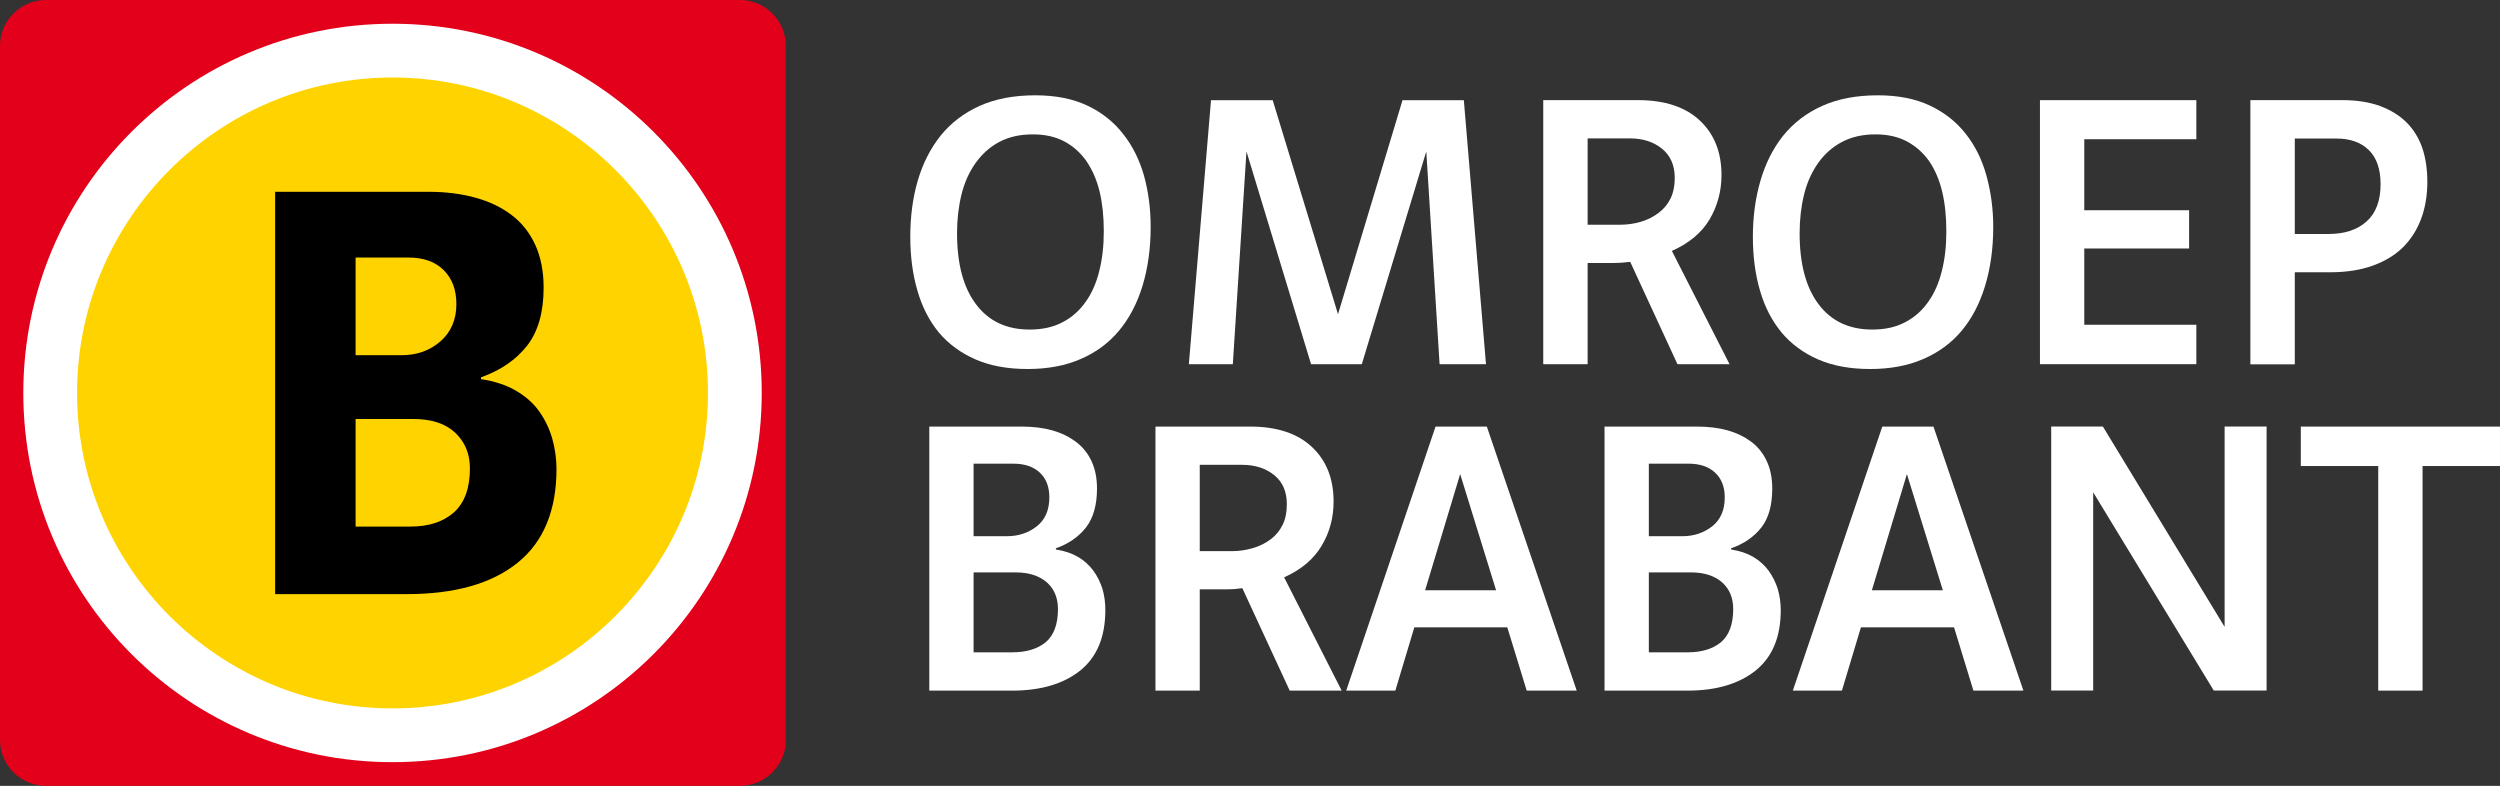<?xml version="1.0" encoding="UTF-8" standalone="no"?>
<!-- Created with Inkscape (http://www.inkscape.org/) -->
<svg xmlns:rdf="http://www.w3.org/1999/02/22-rdf-syntax-ns#" xmlns="http://www.w3.org/2000/svg" height="188.61" width="600" version="1.1" xmlns:cc="http://creativecommons.org/ns#" xmlns:dc="http://purl.org/dc/elements/1.1/" viewBox="0 0 480 150.888">
 <rect x="0" y="0" width="480" height="150.888" fill="#333333" stroke="none"/>
 <path fill-rule="nonzero" fill="#e2001a" d="m150.89,142.04c0,4.881-3.963,8.844-8.844,8.844h-133.2c-4.887,0.01-8.85-3.95-8.85-8.84v-133.2c0-4.881,3.963-8.844,8.844-8.844h133.2c4.881,0,8.844,3.963,8.844,8.844v133.2z"/>
 <path d="M248.47,22.875c-5.18,0-9.63,0.855-13.41,2.563-3.78,1.707-6.88,4.105-9.34,7.156-2.44,3.078-4.27,6.67-5.47,10.812-1.2,4.115-1.78,8.596-1.78,13.438,0,4.702,0.57,9.019,1.72,12.937,1.12,3.891,2.83,7.201,5.12,10,2.33,2.771,5.29,4.93,8.78,6.469,3.53,1.539,7.69,2.312,12.53,2.312,4.79,0,9.03-0.779,12.69-2.374,3.67-1.568,6.73-3.815,9.22-6.782s4.37-6.552,5.66-10.75c1.28-4.198,1.97-8.922,1.97-14.156,0-4.394-0.53-8.481-1.6-12.344-1.09-3.834-2.76-7.176-5.03-10.031-2.24-2.883-5.09-5.13-8.56-6.781-3.5-1.652-7.66-2.469-12.5-2.469zm-0.59,9.375c2.91,0,5.43,0.568,7.56,1.688,2.12,1.147,3.88,2.706,5.31,4.75,1.4,2.043,2.48,4.485,3.16,7.312,0.67,2.827,1,6.001,1,9.5,0,3.415-0.34,6.558-1.07,9.469-0.7,2.883-1.79,5.397-3.28,7.469-1.48,2.099-3.32,3.758-5.56,4.906-2.21,1.175-4.86,1.75-7.91,1.75-5.54,0-9.82-2.032-12.84-6.063-3.05-4.03-4.56-9.701-4.56-17.062,0-3.303,0.36-6.395,1.06-9.25,0.7-2.883,1.83-5.376,3.34-7.531,1.54-2.156,3.42-3.891,5.69-5.094,2.3-1.232,4.99-1.844,8.1-1.844z" fill-rule="nonzero" transform="matrix(0.8,0,0,0.8,0,-9.0342773e-4)" fill="#FFF"/>
 <path fill-rule="nonzero" fill="#FFF" d="m228.26,69.932,4.254-50.692,11.845,0,12.539,41.087,12.382-41.087,11.777,0,4.254,50.692-8.911,0-2.553-40.863-12.382,40.863-9.74,0-12.404-40.863-2.62,40.863-8.441,0z"/>
 <path d="M370.38,24.031v63.375h10.65v-24.281h5.88c0.89,0,1.71-0.038,2.47-0.094,0.72-0.056,1.34-0.131,1.87-0.187l11.34,24.562h12.5l-13.84-27.187c4.09-1.819,7.1-4.313,9.03-7.531,1.9-3.219,2.88-6.794,2.88-10.657,0-5.485-1.72-9.85-5.22-13.125-3.47-3.246-8.43-4.875-14.82-4.875h-22.74zm10.65,9.188h10.22c3.08,0,5.61,0.845,7.63,2.469,2.04,1.651,3.06,4.008,3.06,7.031,0,1.875-0.33,3.507-1,4.906-0.67,1.371-1.65,2.545-2.88,3.469-1.23,0.923-2.62,1.649-4.22,2.125-1.62,0.476-3.3,0.719-5.12,0.719h-7.69v-20.719z" fill-rule="nonzero" transform="matrix(0.8,0,0,0.8,0,-9.0342773e-4)" fill="#FFF"/>
 <path d="M450.69,22.875c-5.18,0-9.63,0.855-13.41,2.563-3.78,1.707-6.88,4.105-9.34,7.156-2.44,3.078-4.24,6.67-5.44,10.812-1.2,4.115-1.81,8.596-1.81,13.438,0,4.702,0.57,9.019,1.72,12.937,1.12,3.891,2.86,7.201,5.15,10,2.33,2.771,5.25,4.93,8.75,6.469,3.53,1.539,7.69,2.312,12.53,2.312,4.79,0,9.02-0.779,12.69-2.374,3.67-1.568,6.76-3.815,9.25-6.782s4.34-6.552,5.63-10.75c1.28-4.198,1.97-8.922,1.97-14.156,0-4.394-0.57-8.481-1.63-12.344-1.06-3.834-2.7-7.176-4.97-10.031-2.24-2.883-5.12-5.13-8.59-6.781-3.5-1.652-7.66-2.469-12.5-2.469zm-0.57,9.375c2.92,0,5.41,0.568,7.54,1.688,2.12,1.147,3.91,2.706,5.34,4.75,1.4,2.043,2.45,4.485,3.12,7.312,0.68,2.827,1,6.001,1,9.5,0,3.415-0.33,6.558-1.06,9.469-0.7,2.883-1.8,5.397-3.28,7.469-1.48,2.099-3.32,3.758-5.56,4.906-2.21,1.175-4.83,1.75-7.88,1.75-5.54,0-9.85-2.032-12.87-6.063-3.05-4.03-4.56-9.701-4.56-17.062,0-3.303,0.36-6.395,1.06-9.25,0.7-2.883,1.83-5.376,3.34-7.531,1.51-2.156,3.43-3.891,5.72-5.094,2.3-1.232,4.99-1.844,8.09-1.844z" fill-rule="nonzero" transform="matrix(0.8,0,0,0.8,0,-9.0342773e-4)" fill="#FFF"/>
 <path fill-rule="nonzero" fill="#FFF" d="m391.67,19.23,30.026,0,0,7.501-21.517,0,0,13.636,20.129,0,0,7.344-20.129,0,0,14.643,21.517,0,0,7.568-30.026,0,0-50.692z"/>
 <path d="M540.09,24.031v63.407h10.66v-22.094h8.5c3.89,0,7.28-0.53,10.22-1.594s5.38-2.538,7.31-4.469,3.37-4.247,4.34-6.906c0.96-2.631,1.44-5.525,1.44-8.687,0-2.967-0.37-5.659-1.18-8.094-0.82-2.407-2.08-4.48-3.79-6.188-1.7-1.707-3.86-3.017-6.4-3.968-2.55-0.924-5.56-1.407-9.03-1.407h-22.07zm10.66,9.219h10c3.27,0,5.88,0.906,7.78,2.781s2.81,4.633,2.81,8.188c0,3.946-1.13,6.95-3.37,8.937-2.24,2.015-5.26,3-9.13,3h-8.09v-22.906z" fill-rule="nonzero" transform="matrix(0.8,0,0,0.8,0,-9.0342773e-4)" fill="#FFF"/>
 <path d="M223.03,102.38v63.37h19.91c6.88,0,12.34-1.63,16.34-4.84,4-3.25,6-8.04,6-14.5,0-1.74-0.21-3.44-0.69-5.07-0.5-1.59-1.23-3.06-2.18-4.37-0.98-1.32-2.21-2.45-3.69-3.31-1.48-0.87-3.24-1.45-5.31-1.78v-0.29c3.1-1.09,5.48-2.76,7.25-5.03,1.73-2.24,2.62-5.36,2.62-9.31,0-2.52-0.44-4.69-1.31-6.56-0.87-1.88-2.13-3.43-3.75-4.66-1.62-1.2-3.51-2.13-5.69-2.75-2.18-0.61-4.66-0.9-7.37-0.9h-22.13zm10.63,8.9h9.5c2.71,0,4.83,0.7,6.37,2.13,1.54,1.42,2.31,3.39,2.31,5.97,0,3.05-1.01,5.34-3,6.93-2.01,1.57-4.38,2.38-7.15,2.38h-8.03v-17.41zm0,26.1h10.15c3.11,0,5.56,0.8,7.38,2.34,1.79,1.57,2.72,3.7,2.72,6.47,0,3.66-1.01,6.34-2.97,7.97-1.96,1.59-4.64,2.4-8,2.4h-9.28v-19.18z" fill-rule="nonzero" transform="matrix(0.8,0,0,0.8,0,-9.0342773e-4)" fill="#FFF"/>
 <path d="M277.31,102.38v63.37h10.63v-24.31h5.87c0.9,0,1.72-0.01,2.47-0.06,0.73-0.06,1.34-0.17,1.88-0.22l11.37,24.59h12.47l-13.81-27.19c4.08-1.82,7.07-4.34,9-7.56s2.87-6.76,2.87-10.62c0-5.49-1.72-9.86-5.22-13.13-3.47-3.25-8.43-4.87-14.81-4.87h-22.72zm10.63,9.18h10.22c3.07,0,5.64,0.85,7.65,2.47,2.05,1.65,3.03,3.98,3.03,7,0,1.88-0.32,3.51-1,4.91-0.67,1.37-1.61,2.54-2.84,3.47-1.23,0.92-2.65,1.65-4.25,2.12-1.62,0.48-3.31,0.75-5.13,0.75h-7.68v-20.72z" fill-rule="nonzero" transform="matrix(0.8,0,0,0.8,0,-9.0342773e-4)" fill="#FFF"/>
 <path d="M344.53,102.38l-21.44,63.37h11.79l4.56-15.19h22.31l4.66,15.19h12l-21.57-63.37h-12.31zm5.91,11.4l8.62,27.88h-17.03l8.41-27.88z" fill-rule="nonzero" transform="matrix(0.8,0,0,0.8,0,-9.0342773e-4)" fill="#FFF"/>
 <path d="M385.09,102.38v63.37h19.94c6.89,0,12.34-1.63,16.35-4.84,4-3.25,6-8.04,6-14.5,0-1.74-0.25-3.44-0.72-5.07-0.51-1.59-1.24-3.06-2.19-4.37-0.98-1.32-2.21-2.45-3.69-3.31-1.48-0.87-3.24-1.45-5.31-1.78v-0.29c3.11-1.09,5.52-2.76,7.28-5.03,1.74-2.24,2.59-5.36,2.59-9.31,0-2.52-0.44-4.69-1.31-6.56-0.87-1.88-2.09-3.43-3.72-4.66-1.62-1.2-3.51-2.13-5.72-2.75-2.18-0.61-4.63-0.9-7.34-0.9h-22.16zm10.63,8.9h9.5c2.71,0,4.83,0.7,6.37,2.13,1.54,1.42,2.35,3.39,2.35,5.97,0,3.05-1.02,5.34-3,6.93-2.02,1.57-4.39,2.38-7.16,2.38h-8.06v-17.41zm0,26.1h10.19c3.1,0,5.52,0.8,7.34,2.34,1.79,1.57,2.72,3.7,2.72,6.47,0,3.66-1.01,6.34-2.97,7.97-1.96,1.59-4.61,2.4-7.97,2.4h-9.31v-19.18z" fill-rule="nonzero" transform="matrix(0.8,0,0,0.8,0,-9.0342773e-4)" fill="#FFF"/>
 <path d="M451.75,102.38l-21.47,63.37h11.78l4.56-15.19h22.35l4.65,15.19h12l-21.59-63.37h-12.28zm5.91,11.4l8.62,27.88h-17.03l8.41-27.88z" fill-rule="nonzero" transform="matrix(0.8,0,0,0.8,0,-9.0342773e-4)" fill="#FFF"/>
 <path fill-rule="nonzero" fill="#FFF" d="m403.75,81.893,23.376,38.467,0-38.467,8.061,0,0,50.692-10.143,0-23.152-38.064,0,38.064-8.061,0,0-50.692,9.919,0z"/>
 <path fill-rule="nonzero" fill="#FFF" d="m465.13,132.6-8.508,0,0-43.124-14.867,0,0-7.568,38.243,0,0,7.568-14.867,0,0,43.124z"/>
 <path fill-rule="nonzero" fill="#ffd300" d="m75.364,141.18c-36.25,0-65.739-29.488-65.739-65.716,0-36.25,29.488-65.739,65.739-65.739,36.25,0,65.739,29.488,65.739,65.739,0,36.228-29.488,65.716-65.739,65.716"/>
 <path fill-rule="nonzero" fill="#FFF" d="m75.364,14.88c-33.407,0-60.566,27.182-60.566,60.566,0,33.407,27.16,60.566,60.566,60.566,33.407,0,60.566-27.16,60.566-60.566,0-33.384-27.16-60.566-60.566-60.566m0-10.322c39.161,0,70.889,31.75,70.889,70.889,0,39.161-31.727,70.889-70.889,70.889-39.161,0-70.889-31.727-70.889-70.889,0-39.139,31.727-70.889,70.889-70.889"/>
 <path d="M66.031,46.031v96.559h31.563c11.506,0,20.356-2.49,26.596-7.5s9.37-12.54,9.37-22.56c0-2.46-0.36-4.9-1.03-7.31-0.7-2.41-1.76-4.57-3.15-6.532-1.43-1.988-3.31-3.626-5.63-4.969-2.3-1.316-5.07-2.243-8.31-2.719v-0.438c4.7-1.679,8.4-4.207,11.06-7.593,2.66-3.415,3.97-8.06,3.97-13.938,0-3.946-0.69-7.367-2-10.25-1.34-2.911-3.19-5.281-5.66-7.156-2.46-1.875-5.36-3.264-8.72-4.187-3.33-0.924-7.07-1.407-11.18-1.407h-36.879zm19.313,15.781h12.687c3.639,0,6.449,1.017,8.469,3.032s3.03,4.713,3.03,8.156c0,3.722-1.3,6.726-3.84,8.938-2.55,2.211-5.65,3.312-9.284,3.312h-11.062v-23.438zm0,38.748h13.875c4.421,0,7.771,1.14,10.091,3.35,2.33,2.24,3.47,5.06,3.47,8.53,0,4.73-1.3,8.26-3.84,10.53-2.55,2.27-6.05,3.41-10.471,3.41h-13.125v-25.82z" fill-rule="nonzero" transform="matrix(0.8,0,0,0.8,0,-9.0342773e-4)" fill="#000"/>
</svg>

